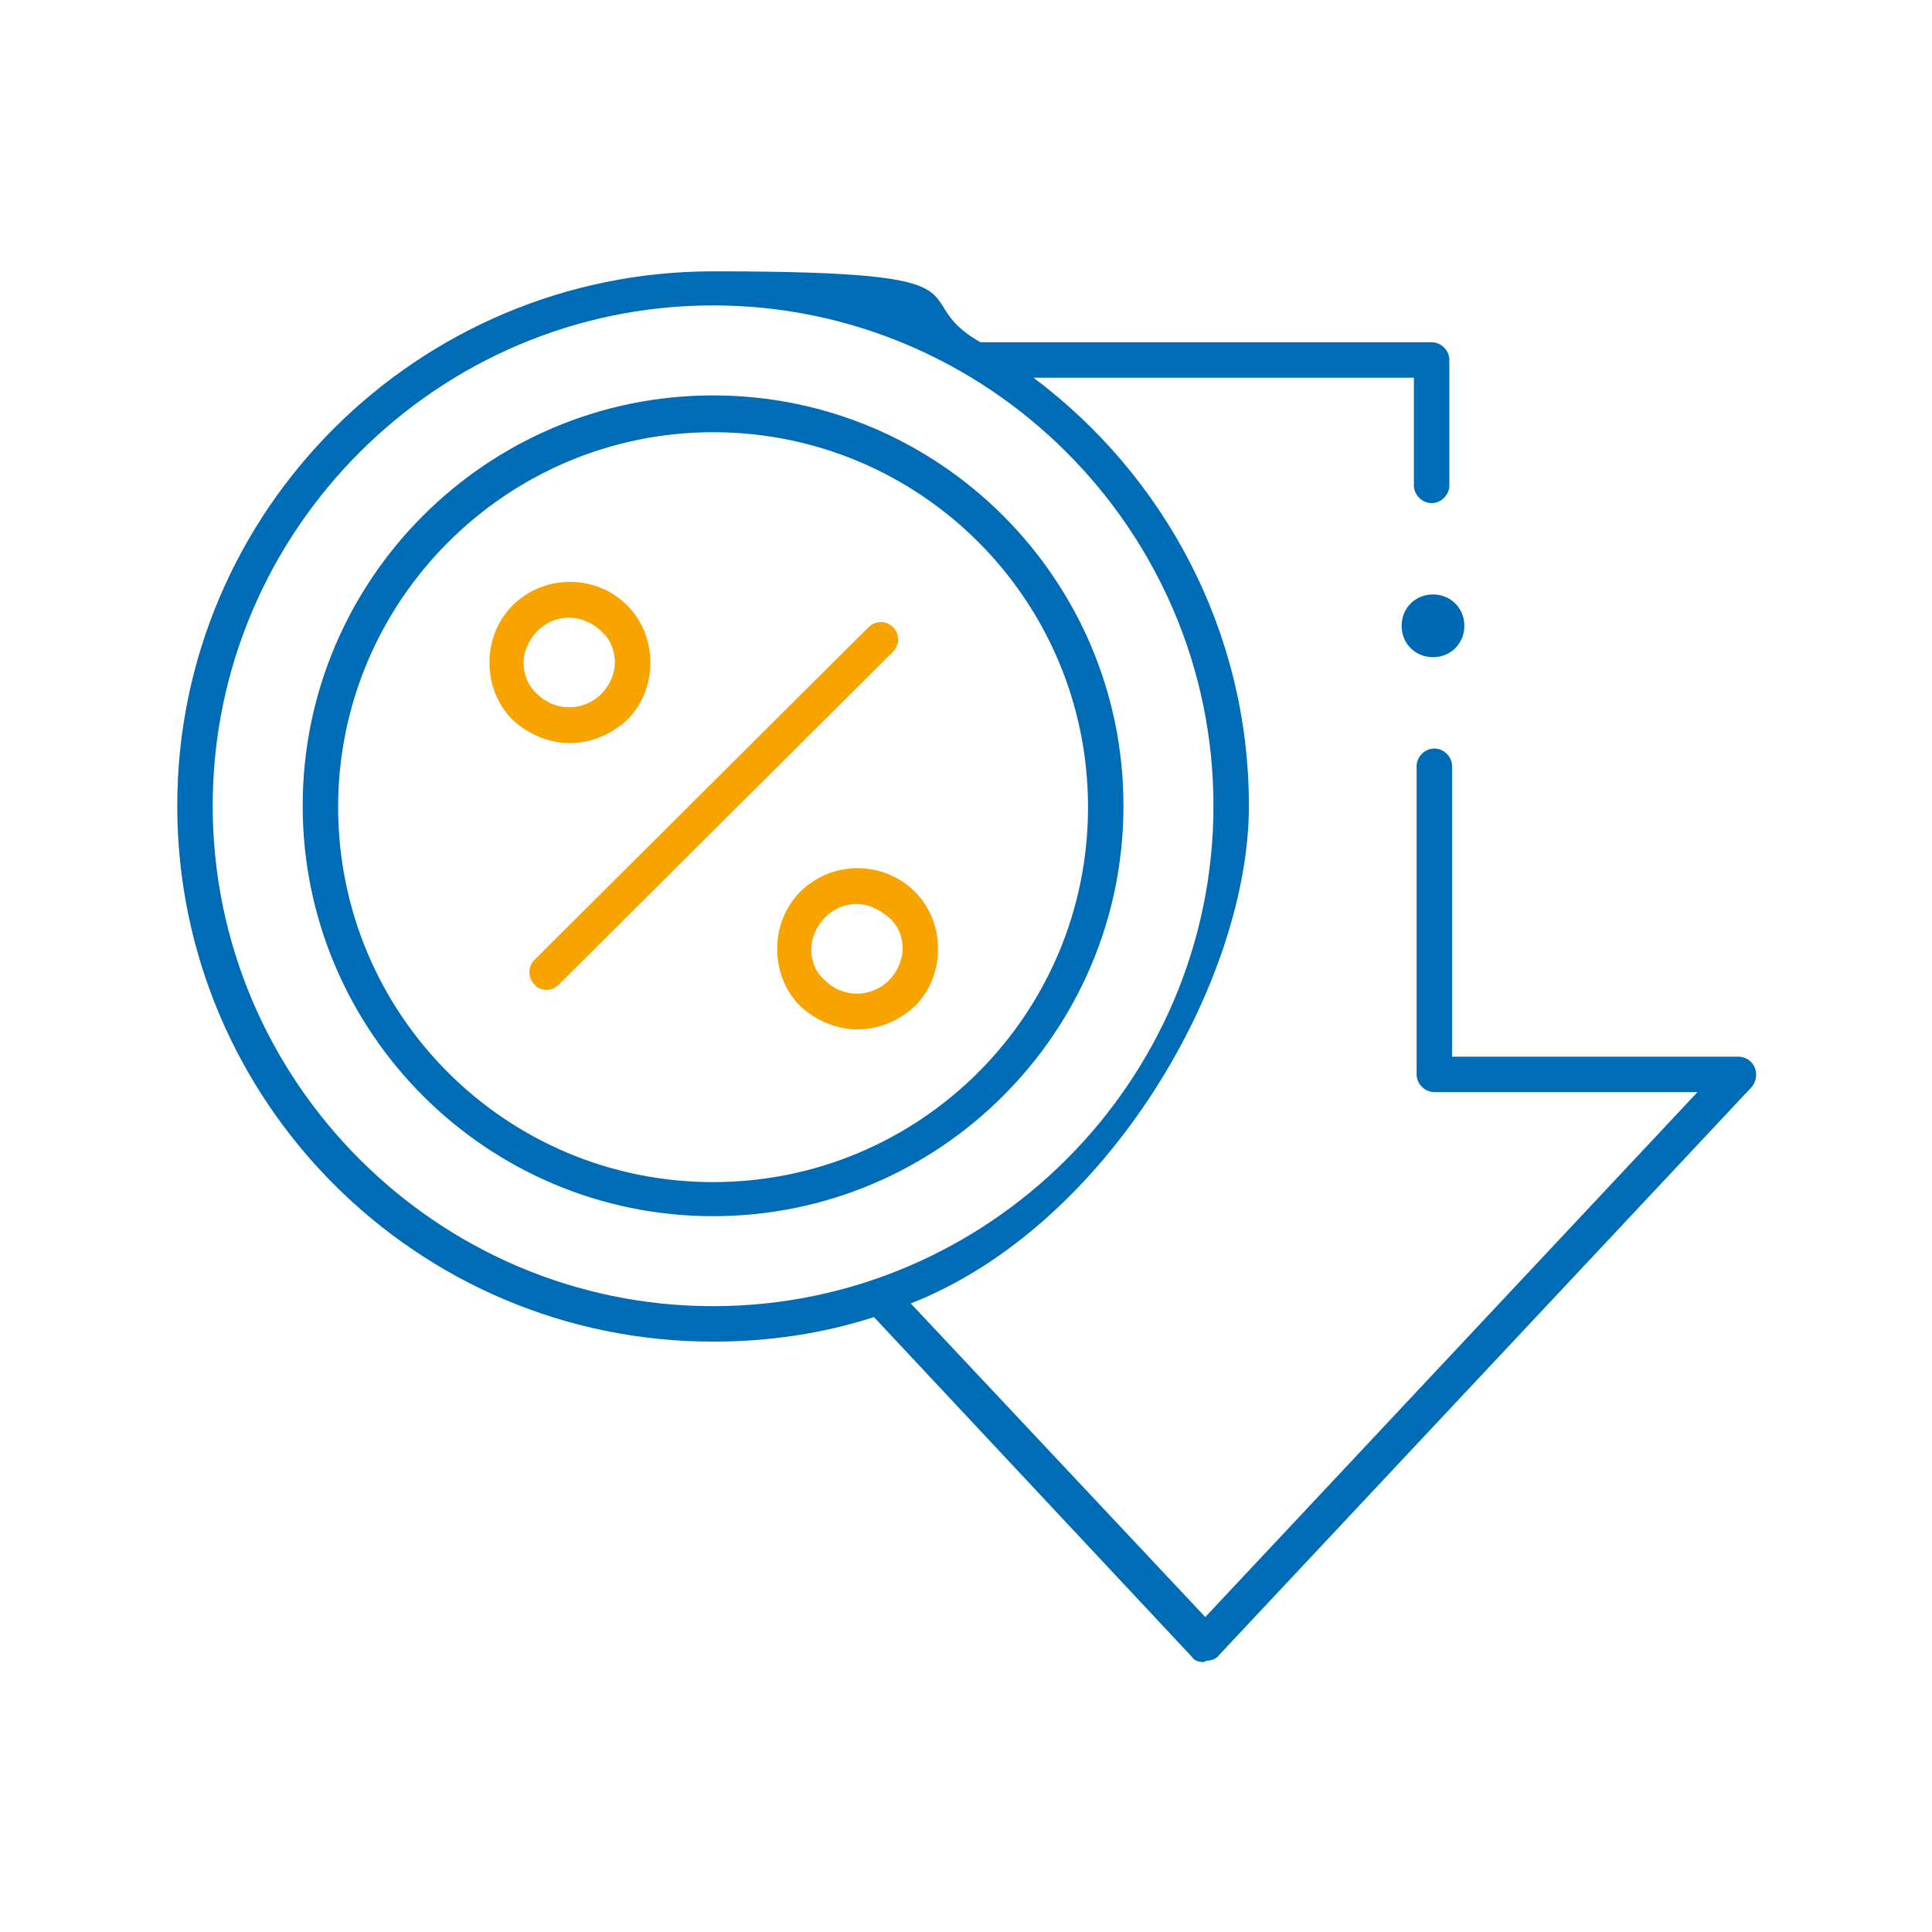 <?xml version="1.0" encoding="UTF-8"?>
<svg id="Warstwa_1" data-name="Warstwa 1" xmlns="http://www.w3.org/2000/svg" version="1.1" viewBox="0 0 141.7 141.7">
  <defs>
    <style>
      .cls-1 {
        fill: #f7a400;
      }

      .cls-1, .cls-2, .cls-3 {
        stroke-width: 0px;
      }

      .cls-2 {
        fill: #0069b4;
      }

      .cls-3 {
        fill: #006cb6;
      }
    </style>
  </defs>
  <path class="cls-3" d="M88.3,121.9h0c-.4,0-.7-.1-.9-.4l-23.3-24.9c-3.7,1.2-7.7,1.8-11.8,1.8-21.7,0-39.3-17.6-39.3-39.3S30.7,19.9,52.3,19.9s13.8,1.9,19.6,5.2h33.1c.7,0,1.3.6,1.3,1.3v9.2c0,.7-.6,1.3-1.3,1.3s-1.3-.6-1.3-1.3v-7.9h-27.9c9.6,7.2,15.8,18.6,15.8,31.4s-10.3,30.8-24.8,36.5l21.6,23,36.1-38.5h-19.3c-.7,0-1.3-.6-1.3-1.3v-22.6c0-.7.6-1.3,1.3-1.3s1.3.6,1.3,1.3v21.3h21c.5,0,1,.3,1.2.8.2.5.1,1-.2,1.4l-39.1,41.7c-.2.3-.6.4-.9.4ZM52.3,22.4c-20.2,0-36.7,16.5-36.7,36.7s16.5,36.7,36.7,36.7,36.7-16.5,36.7-36.7-16.5-36.7-36.7-36.7ZM52.3,89.2c-16.6,0-30.1-13.5-30.1-30.1s13.5-30.1,30.1-30.1,30.1,13.5,30.1,30.1-13.5,30.1-30.1,30.1ZM52.3,31.7c-15.1,0-27.5,12.3-27.5,27.5s12.3,27.5,27.5,27.5,27.5-12.3,27.5-27.5-12.3-27.5-27.5-27.5Z"/>
  <path class="cls-1" d="M62.9,75.5c-1.5,0-3-.6-4.2-1.7-1.1-1.1-1.7-2.6-1.7-4.2,0-1.6.6-3.1,1.7-4.2,2.3-2.3,6.1-2.3,8.4,0,1.1,1.1,1.7,2.6,1.7,4.2,0,1.6-.6,3.1-1.7,4.2-1.2,1.1-2.7,1.7-4.2,1.7ZM62.9,66.3c-.9,0-1.7.3-2.4,1-.6.6-1,1.5-1,2.3,0,.9.3,1.7,1,2.3,1.3,1.3,3.4,1.3,4.7,0h0c.6-.6,1-1.5,1-2.3,0-.9-.3-1.7-1-2.3-.7-.6-1.5-1-2.4-1ZM40.1,72.6c-.3,0-.7-.1-.9-.4-.5-.5-.5-1.3,0-1.8l24.5-24.4c.5-.5,1.3-.5,1.8,0,.5.5.5,1.3,0,1.8l-24.5,24.4c-.3.3-.6.4-.9.4ZM41.8,54.5c-1.5,0-3-.6-4.2-1.7-1.1-1.1-1.7-2.6-1.7-4.2,0-1.6.6-3.1,1.7-4.2,2.3-2.3,6.1-2.3,8.4,0,1.1,1.1,1.7,2.6,1.7,4.2,0,1.6-.6,3.1-1.7,4.2h0c-1.2,1.1-2.7,1.7-4.2,1.7ZM41.8,45.3c-.9,0-1.7.3-2.4,1-.6.6-1,1.5-1,2.3s.3,1.7,1,2.3c1.3,1.3,3.4,1.3,4.7,0h0c.6-.6,1-1.5,1-2.3s-.3-1.7-1-2.3c-.6-.6-1.5-1-2.4-1ZM45,51.9h0,0Z"/>
  <path class="cls-2" d="M105.1,43.6c-1.3,0-2.3,1-2.3,2.3s1,2.3,2.3,2.3,2.3-1,2.3-2.3-1-2.3-2.3-2.3"/>
</svg>